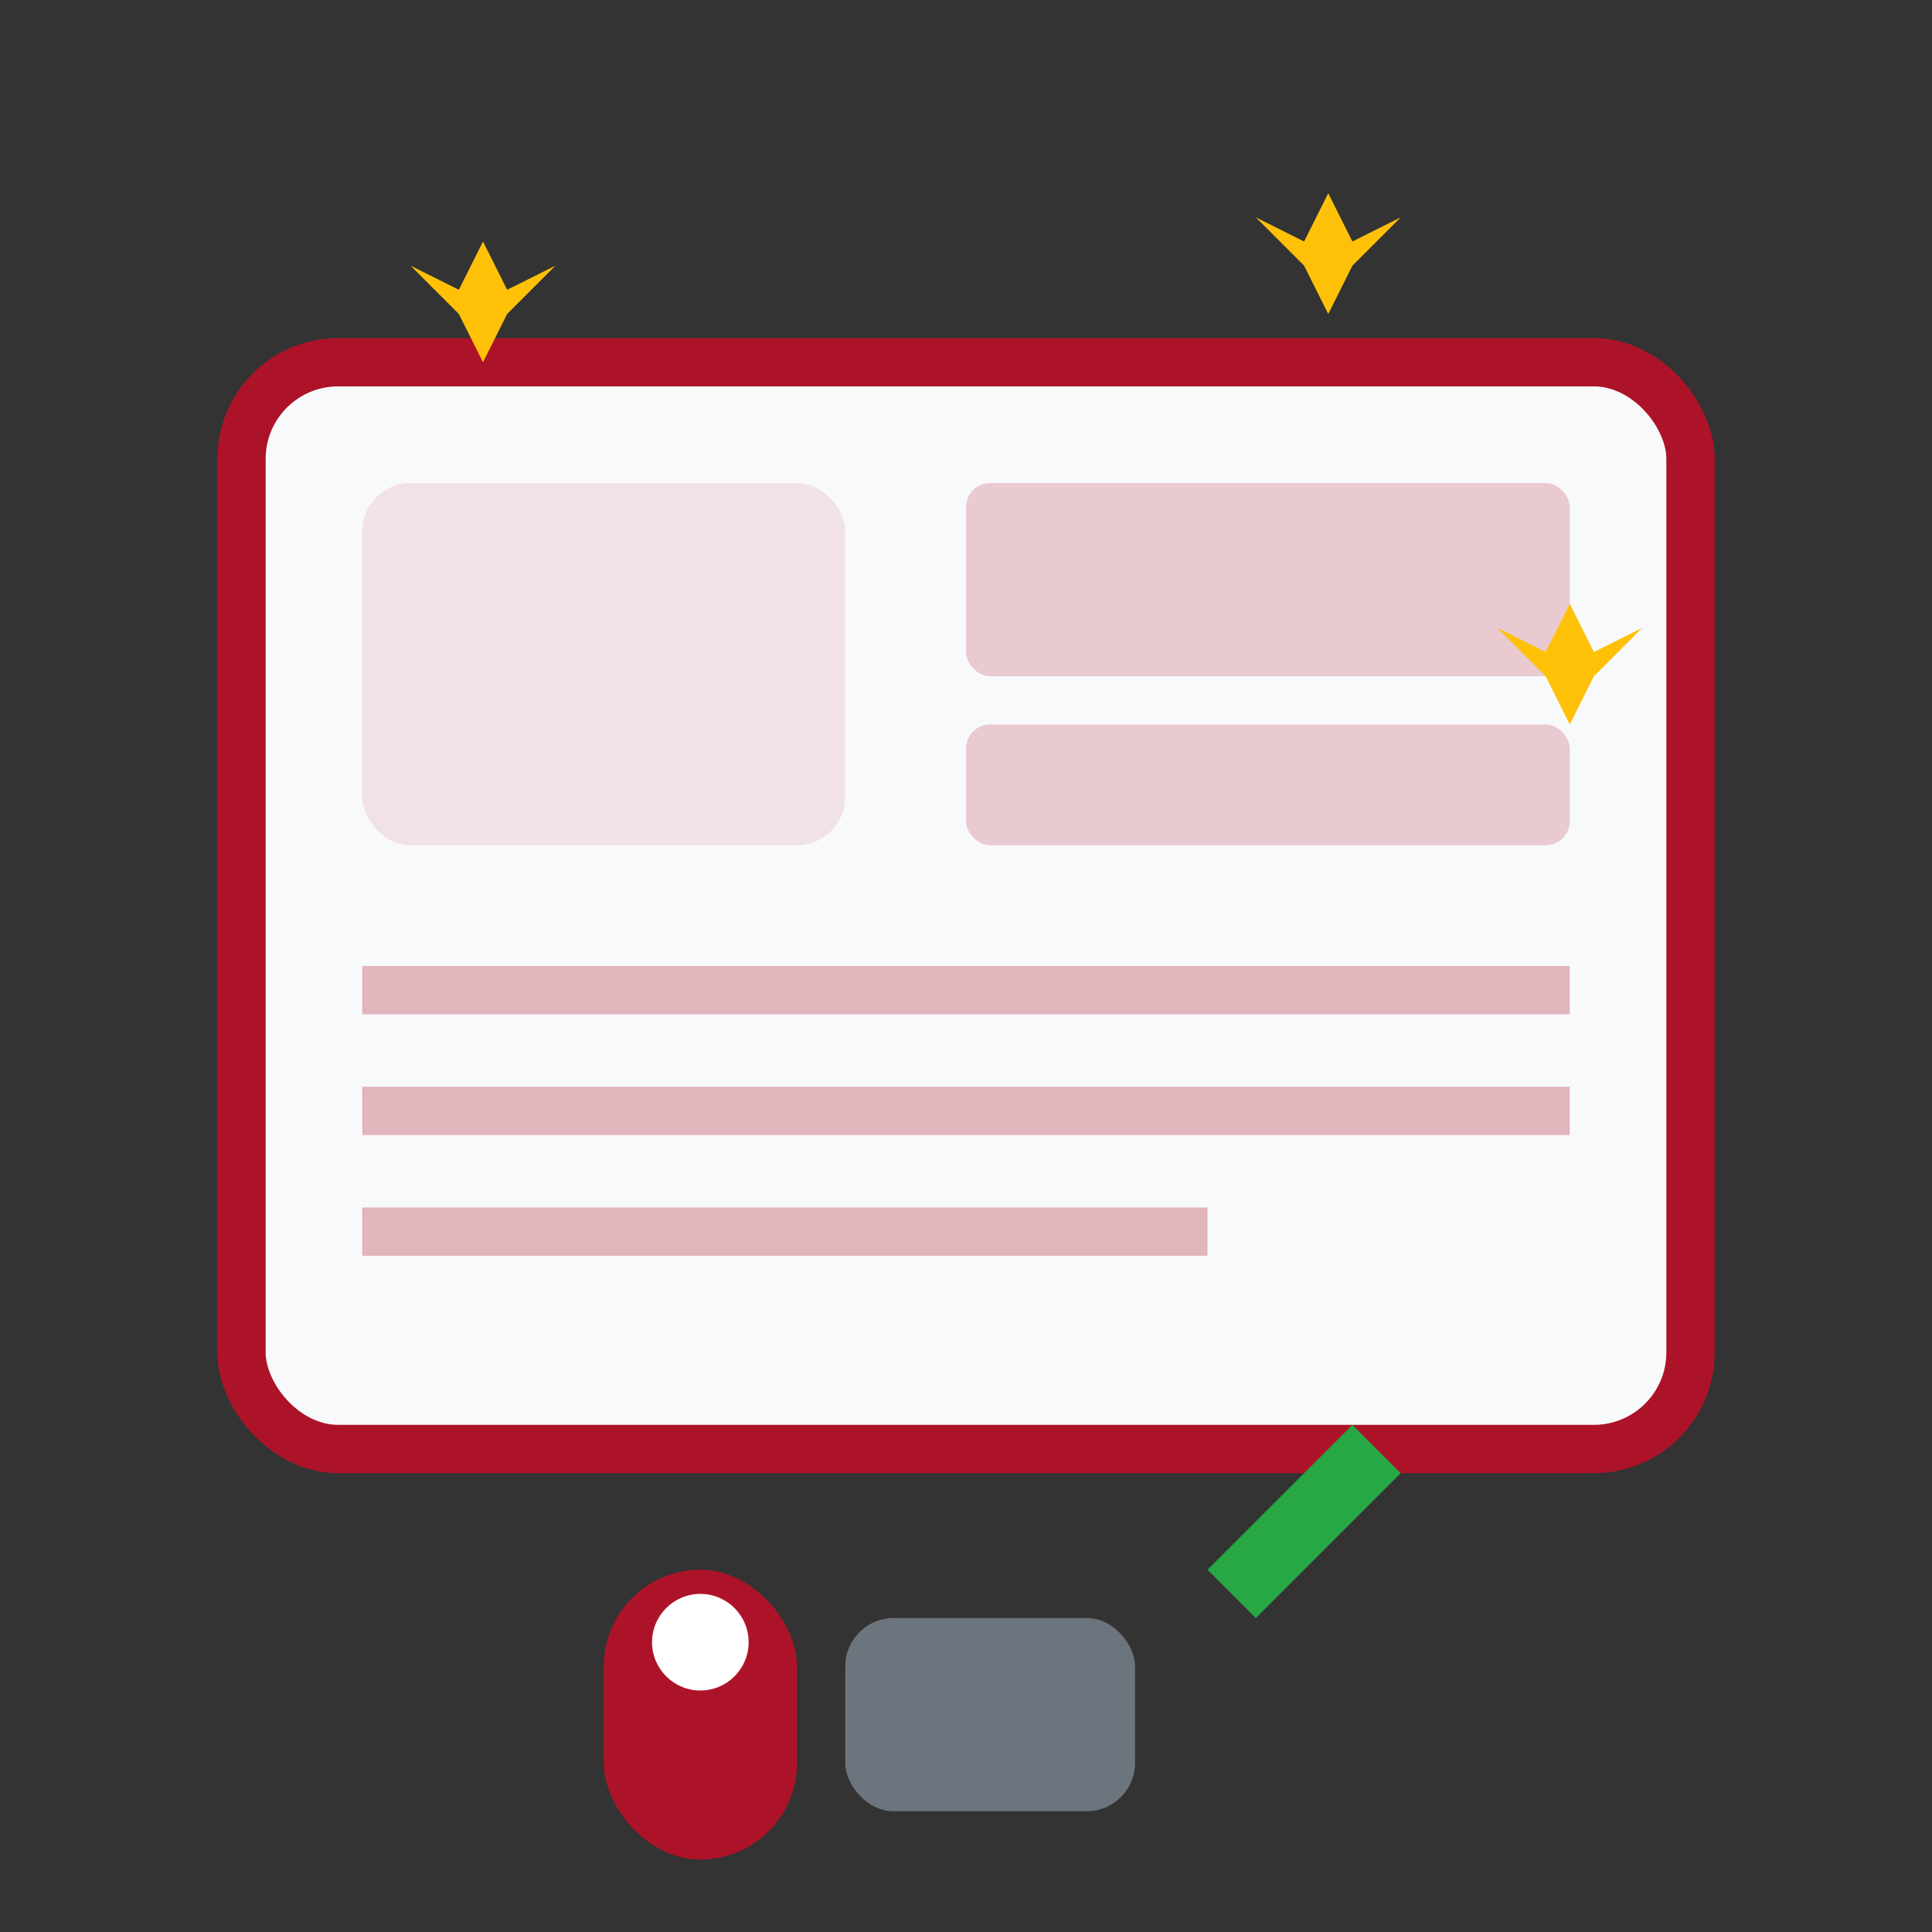 <svg width="80" height="80" viewBox="0 0 80 80" fill="none" xmlns="http://www.w3.org/2000/svg">
  <rect x="0" y="0" width="80" height="80" fill="#333333" stroke="none"/>
  <rect x="10" y="15" width="60" height="45" rx="4" fill="#f8f9fa" stroke="#ad1328" stroke-width="2"/>
  <rect x="15" y="20" width="20" height="15" rx="2" fill="#ad1328" opacity="0.1"/>
  <rect x="40" y="20" width="25" height="8" rx="1" fill="#ad1328" opacity="0.2"/>
  <rect x="40" y="30" width="25" height="5" rx="1" fill="#ad1328" opacity="0.2"/>
  <rect x="15" y="40" width="50" height="2" fill="#ad1328" opacity="0.3"/>
  <rect x="15" y="45" width="50" height="2" fill="#ad1328" opacity="0.3"/>
  <rect x="15" y="50" width="35" height="2" fill="#ad1328" opacity="0.3"/>
  
  <!-- Cleaning supplies -->
  <rect x="25" y="65" width="8" height="12" rx="4" fill="#ad1328"/>
  <circle cx="29" cy="68" r="2" fill="white"/>
  <rect x="35" y="67" width="12" height="8" rx="2" fill="#6c757d"/>
  <path d="M50 65 L52 67 L58 61 L56 59 Z" fill="#28a745"/>
  
  <!-- Sparkles -->
  <g fill="#ffc107">
    <path d="M20 10 L21 12 L23 11 L21 13 L20 15 L19 13 L17 11 L19 12 Z"/>
    <path d="M55 8 L56 10 L58 9 L56 11 L55 13 L54 11 L52 9 L54 10 Z"/>
    <path d="M65 25 L66 27 L68 26 L66 28 L65 30 L64 28 L62 26 L64 27 Z"/>
  </g>
</svg>
